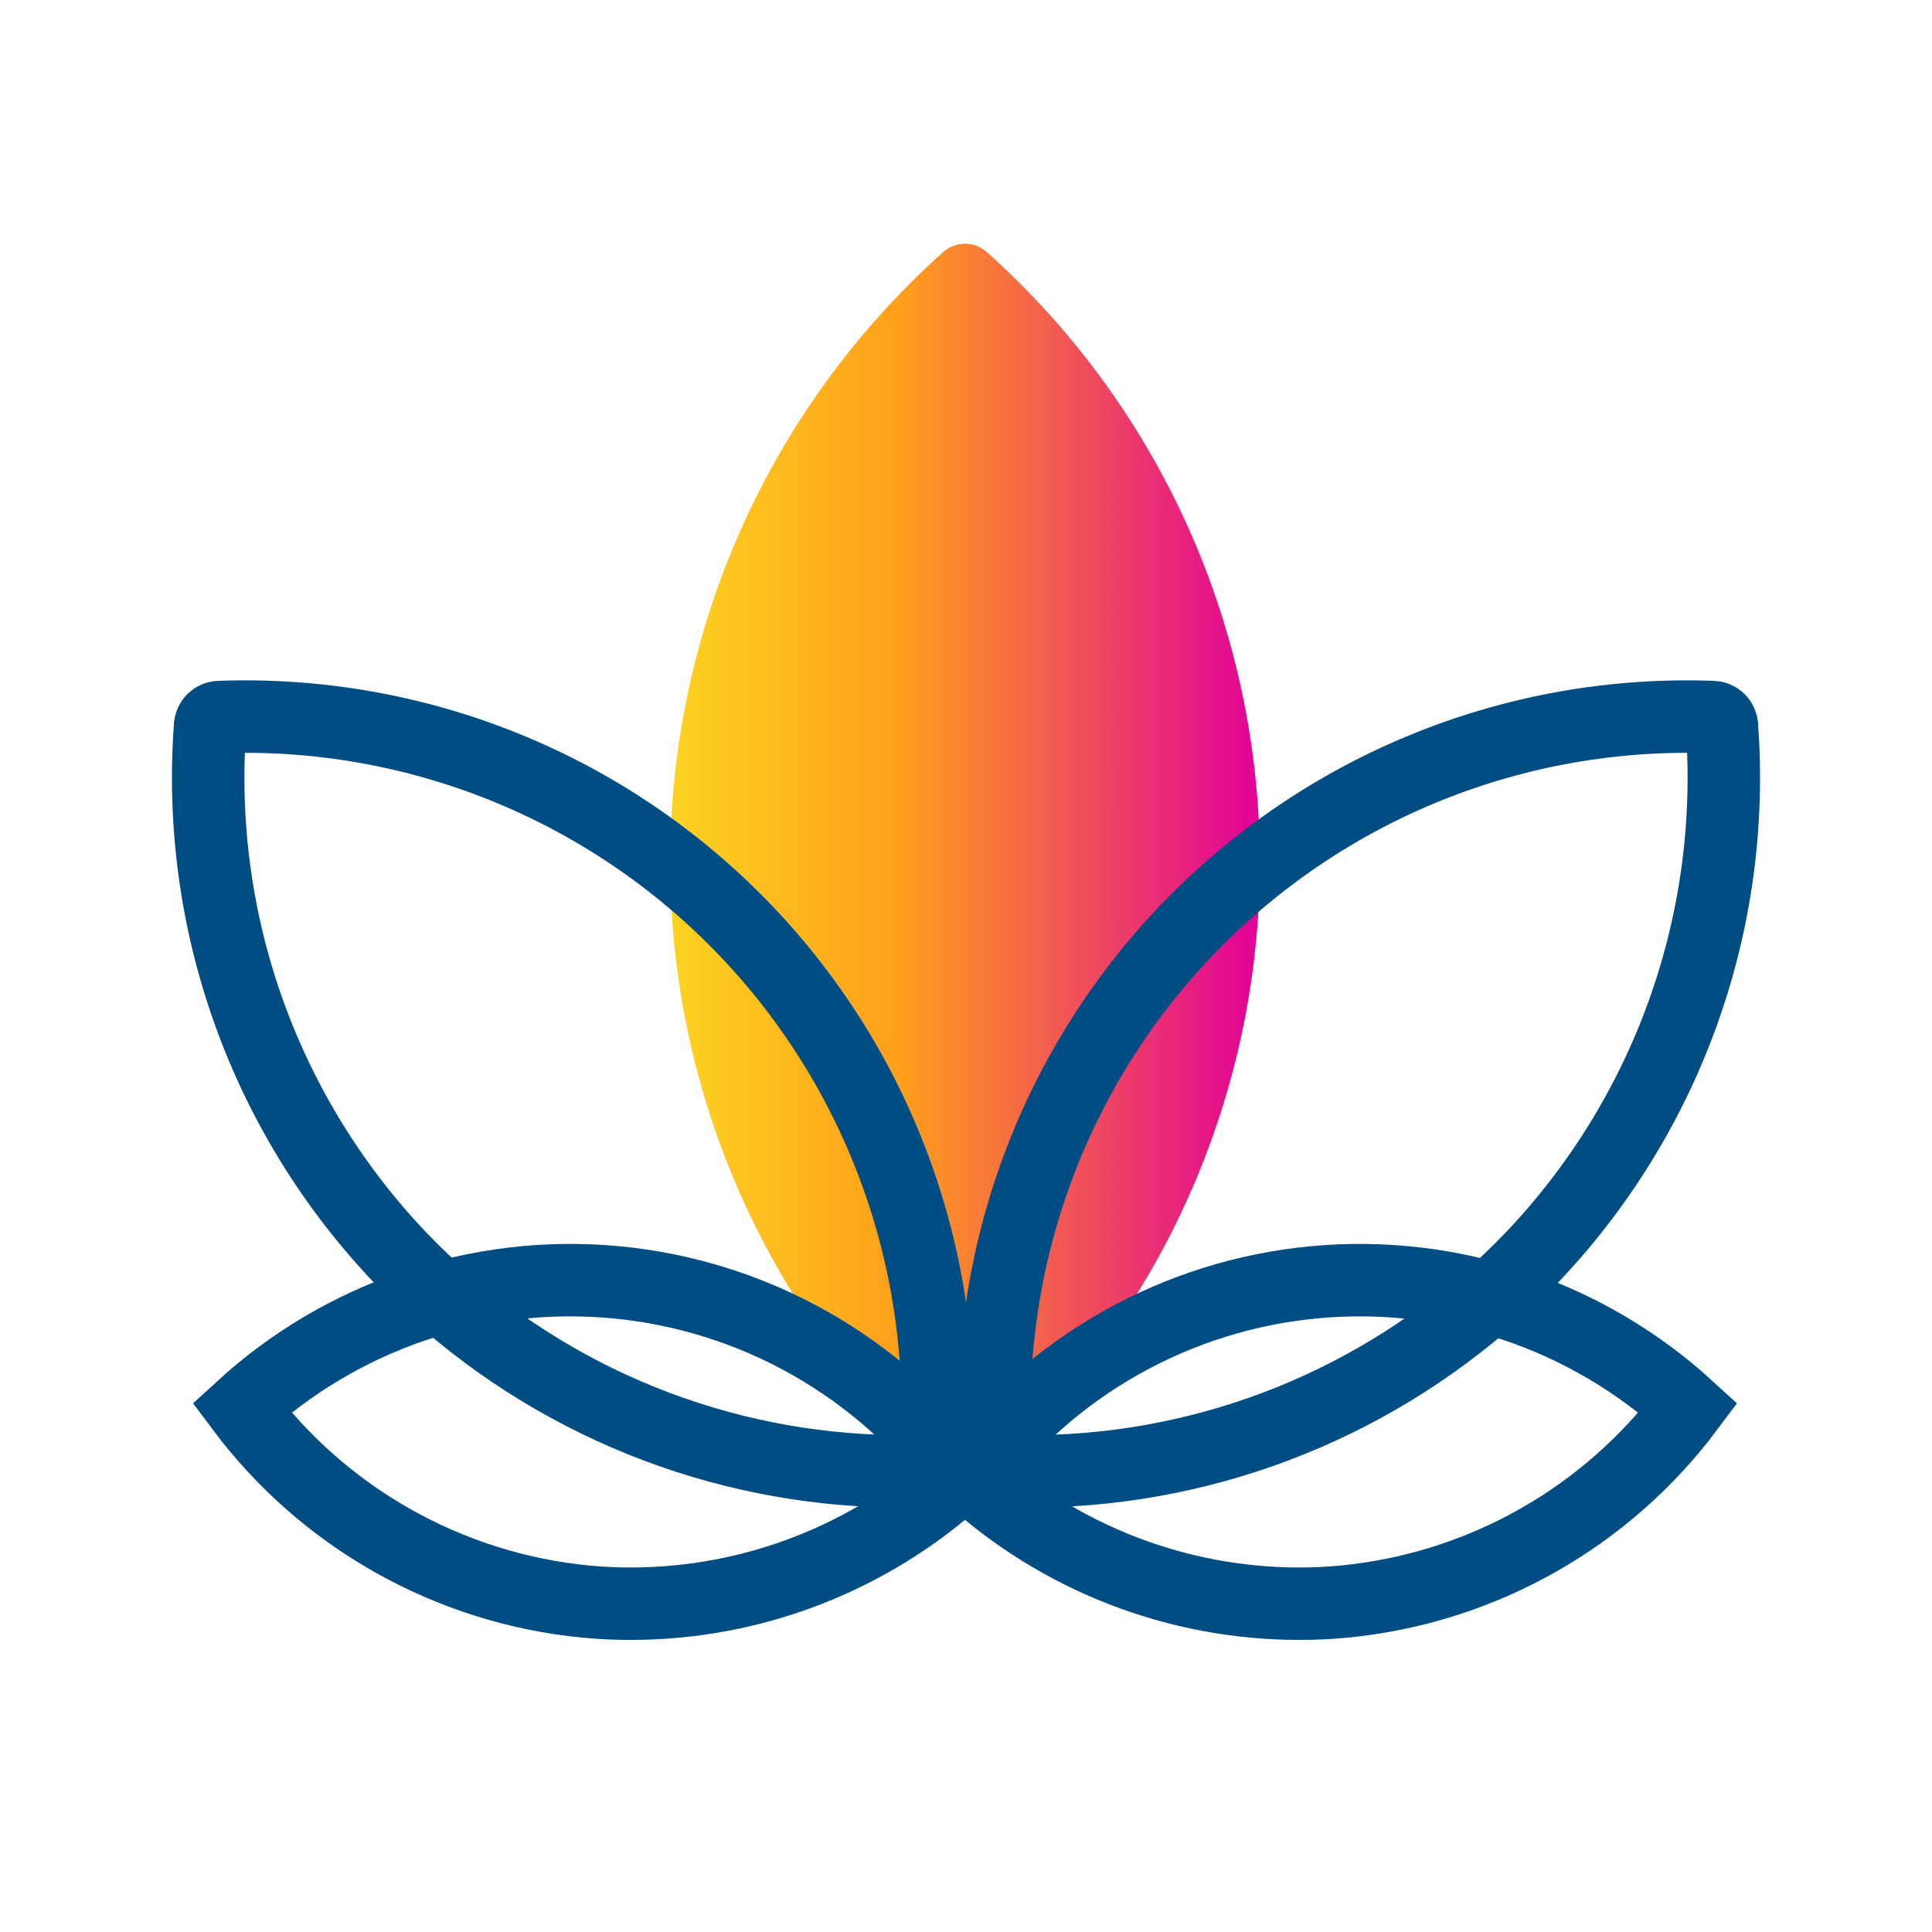 <svg width="80" height="80" viewBox="0 0 80 80" fill="none" xmlns="http://www.w3.org/2000/svg">
<g clip-path="url(#clip0_695_30526)">
<path d="M39.958 61.334C39.624 61.334 39.302 61.211 39.053 60.989C35.496 57.808 32.651 53.913 30.703 49.558C28.755 45.203 27.748 40.485 27.748 35.714C27.748 30.943 28.755 26.226 30.703 21.87C32.651 17.515 35.496 13.62 39.053 10.44C39.302 10.217 39.624 10.094 39.958 10.094C40.292 10.094 40.614 10.217 40.863 10.44C44.419 13.62 47.265 17.515 49.213 21.87C51.161 26.226 52.168 30.943 52.168 35.714C52.168 40.485 51.161 45.203 49.213 49.558C47.265 53.913 44.419 57.808 40.863 60.989C40.614 61.211 40.292 61.334 39.958 61.334Z" fill="url(#paint0_linear_695_30526)"/>
<path d="M17.15 54.074C19.838 53.163 22.688 52.83 25.513 53.098C28.339 53.365 31.076 54.227 33.545 55.626C35.978 57.005 38.095 58.875 39.765 61.117C36.04 64.512 31.183 66.399 26.139 66.406C25.506 66.406 24.886 66.379 24.263 66.319C21.439 66.046 18.703 65.181 16.234 63.782C13.802 62.404 11.682 60.536 10.008 58.298C12.069 56.41 14.502 54.971 17.15 54.074Z" stroke="#004D84" stroke-width="3"/>
<path d="M54.404 53.098C57.229 52.83 60.079 53.163 62.767 54.074C65.415 54.971 67.847 56.41 69.908 58.298C68.234 60.536 66.116 62.404 63.684 63.782C61.369 65.094 58.819 65.935 56.182 66.26L55.654 66.319C55.026 66.379 54.405 66.406 53.777 66.406C48.733 66.399 43.876 64.512 40.151 61.117C41.821 58.875 43.94 57.005 46.373 55.626C48.842 54.227 51.578 53.365 54.404 53.098Z" stroke="#004D84" stroke-width="3"/>
<path d="M20.891 31.76C24.637 33.273 28.021 35.562 30.821 38.474C33.621 41.387 35.775 44.859 37.14 48.662C38.505 52.465 39.051 56.513 38.742 60.542L38.742 60.545C38.735 60.642 38.693 60.732 38.623 60.799C38.554 60.866 38.462 60.905 38.365 60.908C31.128 61.161 24.062 58.683 18.567 53.966C17.885 53.378 17.24 52.773 16.622 52.128C13.828 49.211 11.678 45.737 10.313 41.935C8.948 38.132 8.399 34.085 8.701 30.056L8.701 30.054L8.713 29.984C8.731 29.915 8.768 29.851 8.82 29.801C8.89 29.734 8.981 29.695 9.078 29.692L9.083 29.692C13.12 29.542 17.145 30.246 20.891 31.76Z" stroke="#004D84" stroke-width="3"/>
<path d="M59.109 31.76C55.363 33.273 51.979 35.562 49.179 38.474C46.379 41.387 44.225 44.859 42.86 48.662C41.495 52.465 40.949 56.513 41.258 60.542L41.258 60.545C41.265 60.642 41.307 60.732 41.377 60.799C41.446 60.866 41.538 60.905 41.635 60.908C48.872 61.161 55.938 58.683 61.433 53.966C62.115 53.378 62.76 52.773 63.378 52.128C66.172 49.211 68.322 45.737 69.687 41.935C71.052 38.132 71.601 34.085 71.299 30.056L71.299 30.054L71.287 29.984C71.269 29.915 71.232 29.851 71.18 29.801C71.11 29.734 71.019 29.695 70.922 29.692L70.917 29.692C66.879 29.542 62.855 30.246 59.109 31.76Z" stroke="#004D84" stroke-width="3"/>
</g>
<defs>
<linearGradient id="paint0_linear_695_30526" x1="52.168" y1="35.848" x2="25.254" y2="35.848" gradientUnits="userSpaceOnUse">
<stop stop-color="#E10098"/>
<stop offset="0.55" stop-color="#FF9E1B"/>
<stop offset="1" stop-color="#FBE122"/>
</linearGradient>
<clipPath id="clip0_695_30526">
<rect width="80" height="80" fill="white"/>
</clipPath>
</defs>
</svg>
